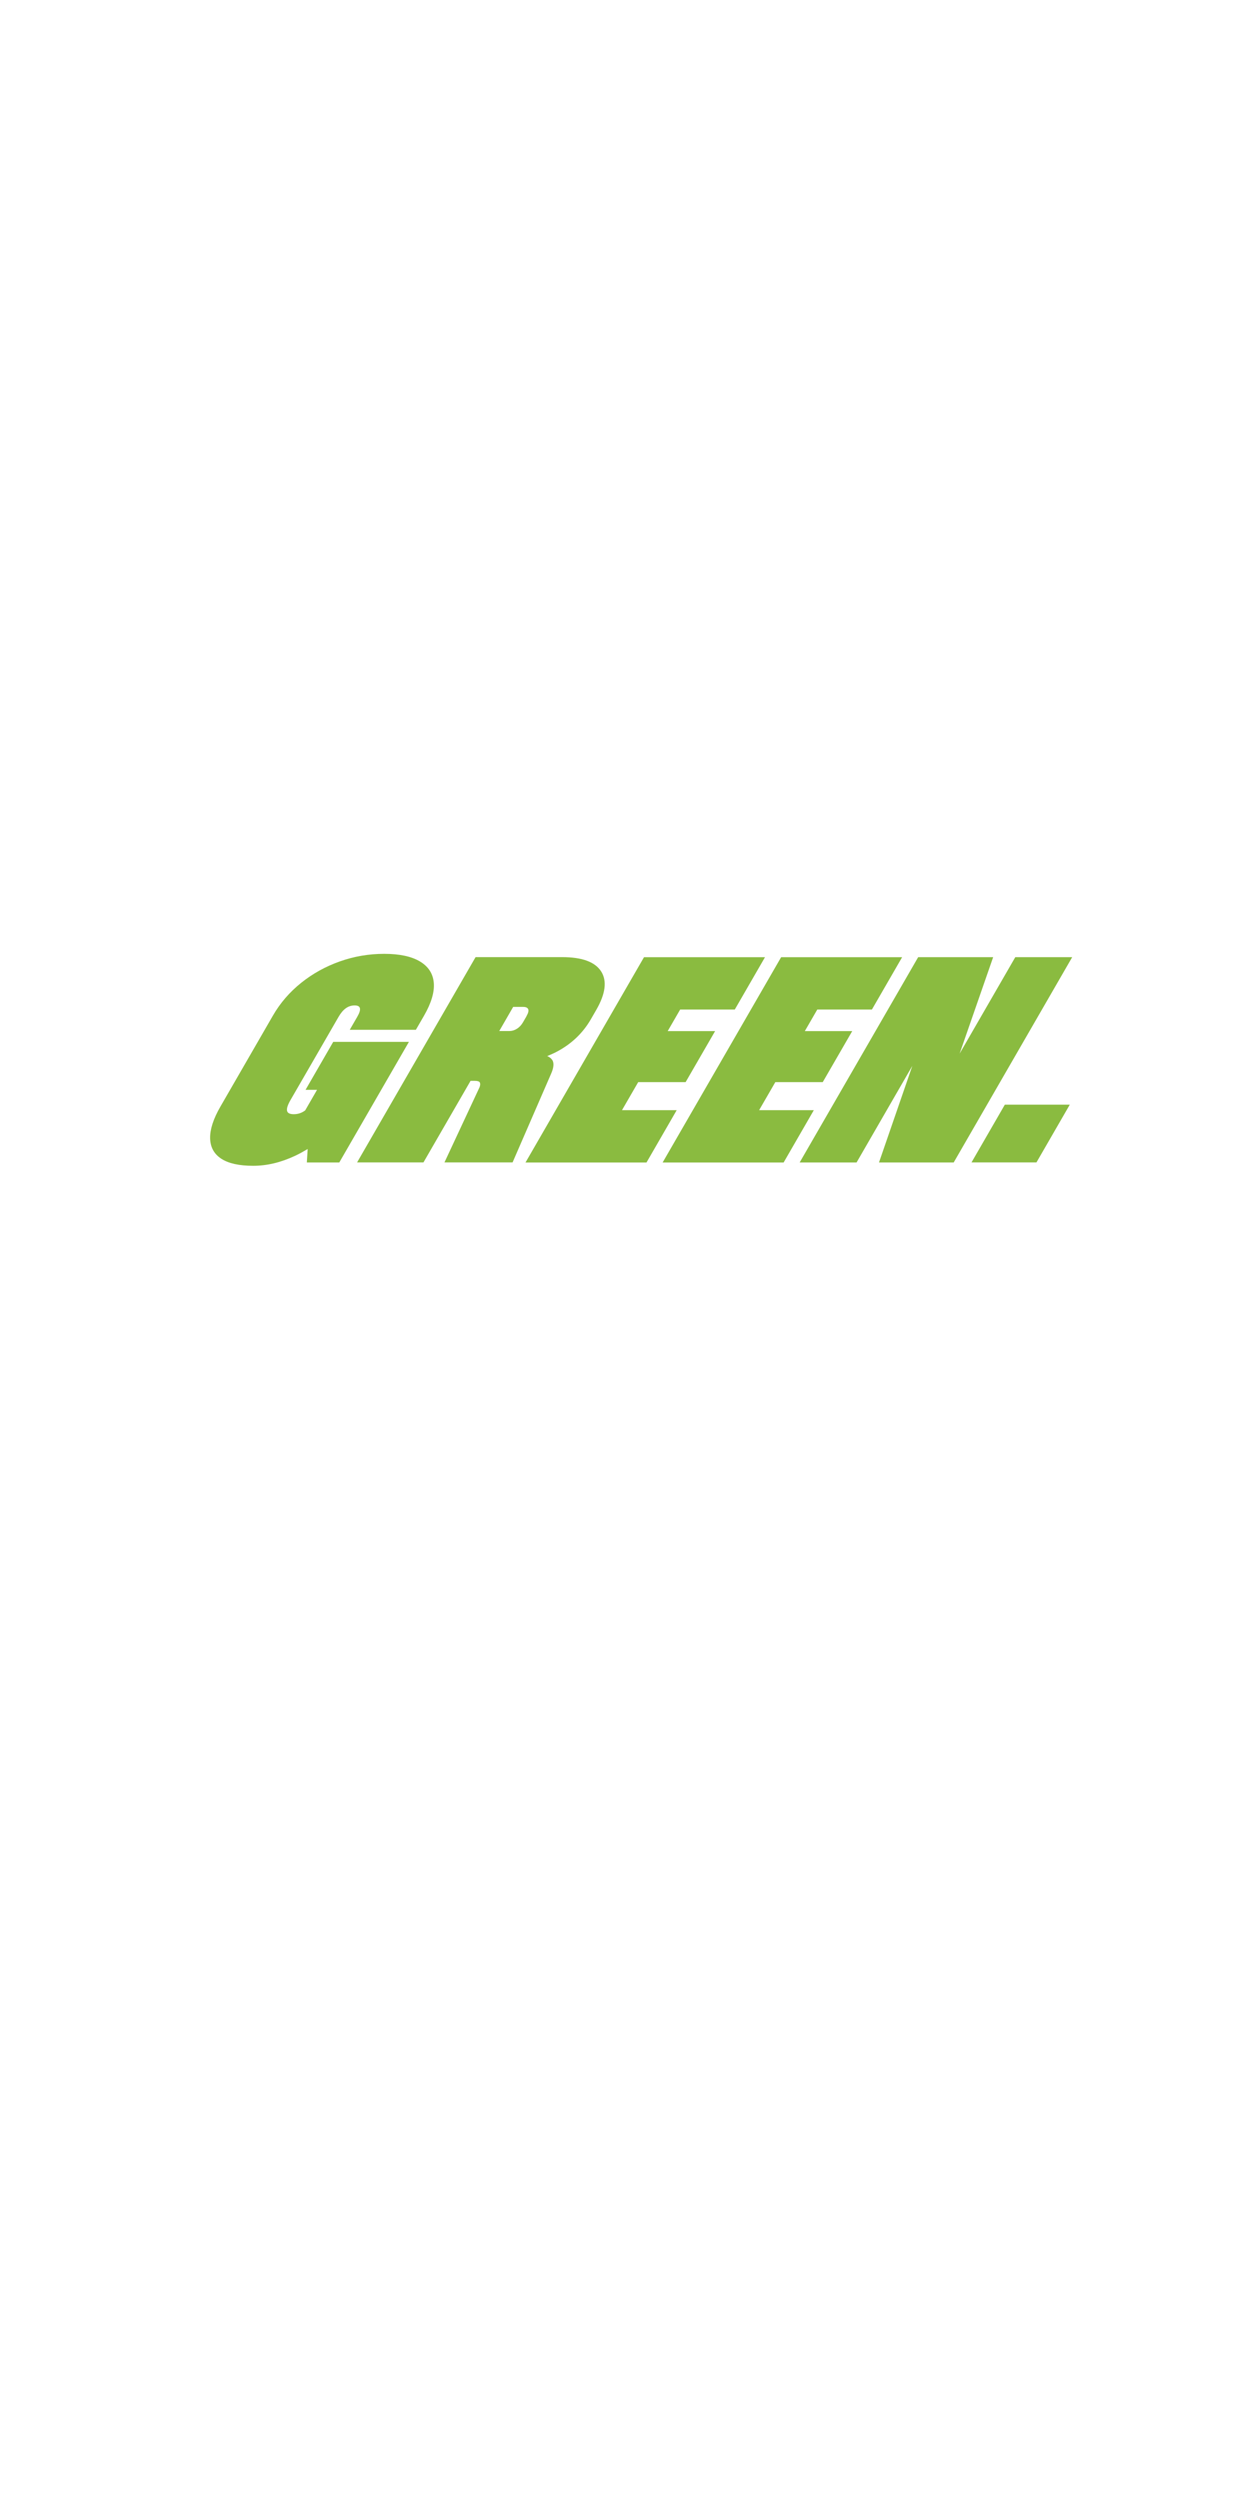 <?xml version="1.0" encoding="UTF-8"?><svg id="Layer_1" xmlns="http://www.w3.org/2000/svg" viewBox="0 0 300 600"><path d="M79.98,250.04l-6.65,11.52h2.76l-2.83,4.91s-.09.08-.13.11c-.78.55-1.65.83-2.62.83s-1.51-.28-1.62-.83c-.12-.55.17-1.43.86-2.62l4.84-8.37h0l6.65-11.52c.54-.94,1.13-1.64,1.76-2.09s1.33-.68,2.12-.68c.74,0,1.16.23,1.26.68.11.45-.11,1.15-.66,2.09l-1.78,3.08h15.87l1.96-3.39c1.75-3.04,2.53-5.67,2.34-7.88-.19-2.22-1.31-3.93-3.34-5.14-2.04-1.21-4.89-1.82-8.57-1.82s-7.23.61-10.64,1.82c-3.41,1.21-6.51,2.92-9.28,5.14-2.77,2.22-5.04,4.84-6.79,7.88l-5.4,9.36h0l-7.18,12.44c-1.71,2.96-2.53,5.5-2.48,7.64.05,2.14.95,3.77,2.69,4.9,1.74,1.13,4.29,1.69,7.64,1.69s6.69-.81,10.13-2.43c1-.47,1.98-1.02,2.95-1.6l-.2,3.23h7.79l16.71-28.94h-18.14ZM132.52,254.38c-.24-.38-.64-.69-1.19-.92.74-.3,1.48-.62,2.19-.99,3.58-1.87,6.35-4.49,8.29-7.85l1.28-2.22c2.25-3.9,2.64-6.99,1.18-9.27-1.47-2.28-4.59-3.42-9.37-3.42h-20.76l-28.44,49.27h15.93l11.31-19.58h.97c.69,0,1.11.13,1.25.4.14.27.12.65-.07,1.14l-8.42,18.04h16.35l9.2-21.18c.69-1.52.8-2.66.32-3.42ZM126.37,243.88l-.82,1.42c-.4.7-.89,1.23-1.48,1.6-.58.37-1.19.55-1.84.55h-2.41l3.34-5.79h2.41c.64,0,1.04.18,1.2.55.15.37.02.92-.41,1.66ZM149.29,266.42l3.88-6.71h11.38l7.08-12.25h-11.38l2.99-5.17h13.11l7.25-12.56h-29.04l-28.44,49.27h29.04l7.25-12.56h-13.11ZM182.2,266.42l3.88-6.71h11.38l7.08-12.25h-11.38l2.99-5.17h13.11l7.25-12.56h-29.04l-28.44,49.27h29.04l7.25-12.56h-13.11ZM243.67,229.72l-13.36,23.15,8.05-23.15h-18l-28.44,49.27h13.66l13.38-23.18-8,23.18h17.93l28.44-49.27h-13.66ZM233.16,278.98h15.59l8-13.86h-15.59l-8,13.86Z" style="fill:#8abb40;"/></svg>